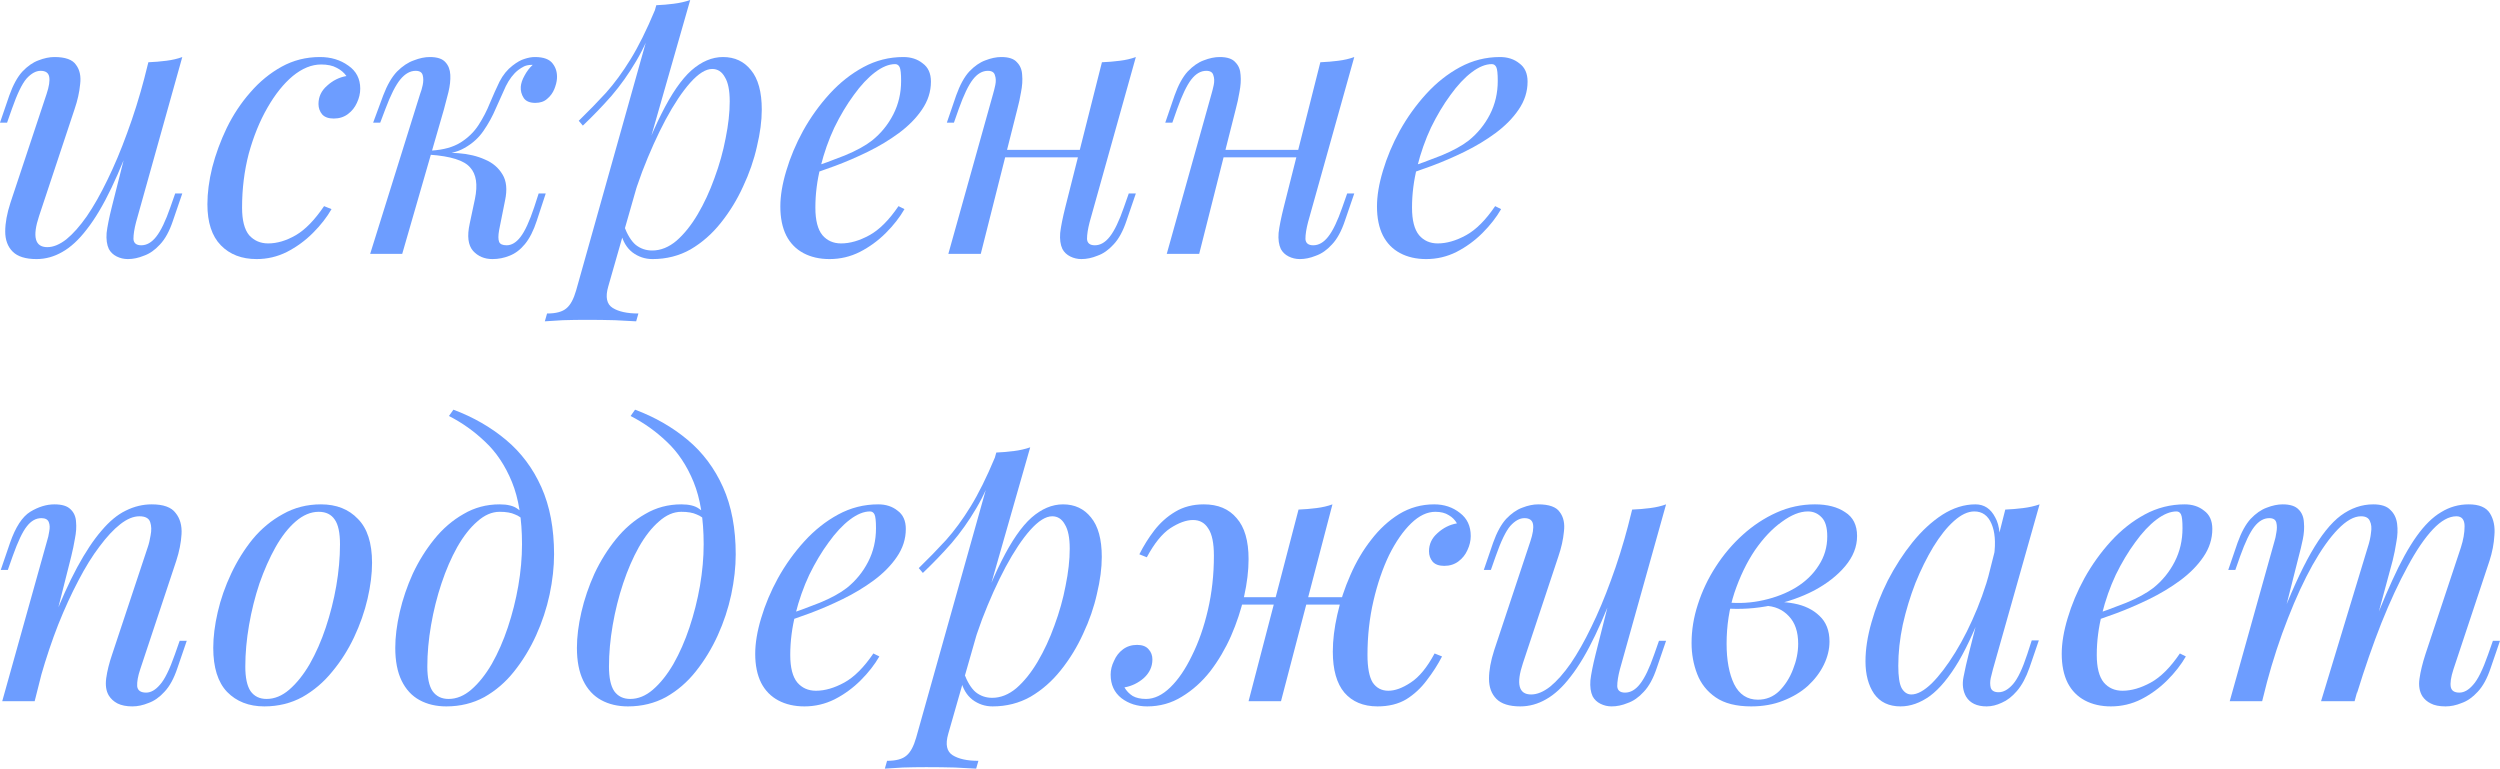 <?xml version="1.0" encoding="UTF-8"?> <svg xmlns="http://www.w3.org/2000/svg" width="939" height="289" viewBox="0 0 939 289" fill="none"> <g opacity="0.8"> <path d="M51.524 46.904C48.164 56.238 44.944 64.125 41.864 70.566C38.783 77.006 35.703 82.187 32.623 86.107C29.636 90.028 26.555 92.874 23.382 94.648C20.302 96.421 17.081 97.308 13.721 97.308C9.614 97.308 6.627 96.375 4.76 94.508C2.894 92.641 1.96 90.121 1.96 86.947C1.96 83.774 2.614 80.18 3.92 76.166L17.502 35.283C18.435 32.483 18.762 30.336 18.482 28.842C18.201 27.349 17.128 26.602 15.261 26.602C13.488 26.602 11.714 27.582 9.941 29.543C8.261 31.503 6.441 35.283 4.48 40.883L2.66 46.064H0L3.5 35.843C4.9 31.923 6.534 28.936 8.401 26.882C10.361 24.829 12.368 23.429 14.421 22.682C16.568 21.842 18.575 21.422 20.442 21.422C24.549 21.422 27.256 22.402 28.562 24.362C29.962 26.229 30.476 28.656 30.102 31.643C29.823 34.63 29.122 37.757 28.002 41.023L14.701 81.067C12.088 88.907 13.114 92.828 17.782 92.828C20.022 92.828 22.402 91.848 24.922 89.888C27.442 87.834 30.009 84.94 32.623 81.207C35.236 77.38 37.803 72.853 40.323 67.626C42.937 62.305 45.41 56.425 47.744 49.984C50.171 43.45 52.364 36.45 54.325 28.982L51.524 46.904ZM51.104 83.447C50.451 85.967 50.124 88.067 50.124 89.748C50.218 91.334 51.198 92.128 53.064 92.128C55.118 92.128 56.985 91.054 58.665 88.907C60.438 86.667 62.212 82.98 63.985 77.847L65.805 72.666H68.466L64.965 82.887C63.659 86.807 62.025 89.794 60.065 91.848C58.198 93.901 56.191 95.301 54.044 96.048C51.991 96.888 49.984 97.308 48.024 97.308C46.531 97.308 45.13 96.981 43.824 96.328C42.517 95.675 41.537 94.741 40.883 93.528C40.137 91.941 39.857 89.934 40.043 87.507C40.323 85.08 40.977 81.814 42.004 77.707L55.725 23.382C58.058 23.289 60.298 23.102 62.445 22.822C64.685 22.542 66.692 22.075 68.466 21.422L51.104 83.447Z" fill="#4885FF"></path> <path d="M120.604 24.222C117.057 24.222 113.51 25.669 109.963 28.562C106.509 31.456 103.336 35.423 100.442 40.463C97.548 45.504 95.215 51.244 93.441 57.685C91.761 64.125 90.921 70.893 90.921 77.987C90.921 82.747 91.808 86.201 93.581 88.347C95.448 90.401 97.828 91.428 100.722 91.428C104.082 91.428 107.536 90.401 111.083 88.347C114.63 86.294 118.177 82.654 121.724 77.426L124.524 78.546C122.75 81.627 120.417 84.614 117.523 87.507C114.63 90.401 111.363 92.781 107.723 94.648C104.176 96.421 100.395 97.308 96.382 97.308C90.781 97.308 86.301 95.581 82.941 92.128C79.58 88.674 77.9 83.54 77.9 76.726C77.9 72.433 78.507 67.812 79.72 62.865C81.027 57.825 82.847 52.878 85.181 48.024C87.608 43.077 90.548 38.643 94.001 34.723C97.455 30.709 101.375 27.489 105.762 25.062C110.149 22.635 114.956 21.422 120.184 21.422C124.291 21.422 127.838 22.495 130.824 24.642C133.811 26.696 135.305 29.589 135.305 33.323C135.305 35.096 134.885 36.87 134.045 38.643C133.298 40.323 132.178 41.724 130.684 42.844C129.191 43.964 127.418 44.524 125.364 44.524C123.404 44.524 121.957 44.01 121.024 42.984C120.09 41.864 119.624 40.557 119.624 39.063C119.624 36.356 120.697 34.069 122.844 32.203C124.991 30.242 127.418 29.029 130.124 28.562C129.191 27.256 127.978 26.229 126.484 25.482C124.991 24.642 123.03 24.222 120.604 24.222Z" fill="#4885FF"></path> <path d="M187.479 86.387C187.106 88.441 187.106 89.934 187.479 90.868C187.852 91.708 188.786 92.128 190.279 92.128C192.146 92.128 193.873 91.101 195.46 89.047C197.14 86.901 198.867 83.167 200.64 77.847L202.32 72.666H204.98L201.62 82.887C200.407 86.621 198.913 89.561 197.14 91.708C195.46 93.761 193.546 95.208 191.399 96.048C189.346 96.888 187.199 97.308 184.959 97.308C181.972 97.308 179.545 96.281 177.678 94.228C175.811 92.081 175.391 88.674 176.418 84.007L178.378 74.766C179.498 69.352 178.892 65.385 176.558 62.865C174.318 60.252 169.277 58.665 161.437 58.105V57.545C164.984 57.265 168.577 57.265 172.218 57.545C175.951 57.825 179.265 58.618 182.158 59.925C185.052 61.138 187.246 63.005 188.739 65.525C190.232 67.952 190.559 71.173 189.719 75.186L187.479 86.387ZM199.8 24.362C198.68 24.362 197.7 24.549 196.86 24.922C196.113 25.295 195.366 25.762 194.619 26.322C192.846 27.722 191.306 29.729 189.999 32.343C188.786 34.956 187.526 37.757 186.219 40.743C185.005 43.637 183.465 46.437 181.598 49.144C179.825 51.758 177.445 53.904 174.458 55.585C171.564 57.265 167.784 58.058 163.117 57.965L161.717 58.105L161.997 56.565C166.57 56.285 170.257 55.258 173.058 53.484C175.858 51.711 178.098 49.517 179.778 46.904C181.458 44.29 182.859 41.584 183.979 38.783C185.192 35.89 186.405 33.183 187.619 30.663C188.926 28.142 190.559 26.136 192.519 24.642C194.199 23.335 195.693 22.495 197 22.122C198.4 21.655 199.707 21.422 200.92 21.422C204.187 21.422 206.427 22.262 207.641 23.942C208.854 25.529 209.367 27.442 209.181 29.683C209.087 30.803 208.761 32.063 208.201 33.463C207.641 34.863 206.754 36.076 205.54 37.103C204.42 38.13 202.927 38.643 201.06 38.643C199.007 38.643 197.56 38.036 196.72 36.823C195.88 35.516 195.506 34.116 195.6 32.623C195.693 31.316 196.16 29.916 197 28.422C197.84 26.836 198.866 25.482 200.08 24.362C199.987 24.362 199.94 24.362 199.94 24.362C199.94 24.362 199.893 24.362 199.8 24.362ZM151.076 95.348H139.035L157.796 35.283C158.17 34.349 158.496 33.229 158.776 31.923C159.057 30.523 159.057 29.309 158.776 28.282C158.496 27.162 157.61 26.602 156.116 26.602C154.063 26.602 152.149 27.676 150.376 29.823C148.602 31.969 146.735 35.656 144.775 40.883L142.815 46.064H140.155L143.935 35.843C145.429 31.923 147.156 28.936 149.116 26.882C151.169 24.829 153.269 23.429 155.416 22.682C157.563 21.842 159.57 21.422 161.437 21.422C164.237 21.422 166.197 22.075 167.317 23.382C168.437 24.595 169.044 26.182 169.137 28.142C169.231 30.102 168.997 32.249 168.437 34.583C167.877 36.823 167.317 38.97 166.757 41.023L151.076 95.348Z" fill="#4885FF"></path> <path d="M267.502 25.902C265.075 25.902 262.322 27.629 259.241 31.083C256.255 34.443 253.174 39.063 250.001 44.944C246.92 50.731 243.98 57.265 241.18 64.545C238.473 71.826 236.186 79.387 234.319 87.227L236.84 72.106C240.853 59.878 244.727 50.078 248.461 42.704C252.194 35.236 255.928 29.823 259.661 26.462C263.488 23.102 267.455 21.422 271.562 21.422C275.949 21.422 279.45 23.055 282.063 26.322C284.77 29.589 286.124 34.536 286.124 41.163C286.124 45.364 285.517 49.984 284.304 55.025C283.183 60.065 281.457 65.059 279.123 70.006C276.883 74.953 274.083 79.527 270.722 83.727C267.455 87.834 263.675 91.148 259.381 93.668C255.088 96.095 250.327 97.308 245.1 97.308C242.3 97.308 239.78 96.468 237.54 94.788C235.393 93.108 233.946 90.681 233.199 87.507L234.319 84.707C235.626 88.161 237.12 90.588 238.8 91.988C240.573 93.388 242.627 94.088 244.96 94.088C248.134 94.088 251.167 92.874 254.061 90.448C256.955 87.927 259.615 84.614 262.042 80.507C264.469 76.4 266.569 71.873 268.342 66.926C270.209 61.885 271.609 56.891 272.543 51.944C273.569 46.904 274.083 42.283 274.083 38.083C274.083 33.976 273.476 30.943 272.262 28.982C271.142 26.929 269.556 25.902 267.502 25.902ZM246.5 1.96C248.741 1.867 250.934 1.68 253.081 1.4C255.321 1.12 257.375 0.653 259.241 0L228.439 107.669C227.319 111.589 227.879 114.25 230.119 115.65C232.359 117.05 235.579 117.75 239.78 117.75L238.94 120.69C237.073 120.597 234.413 120.457 230.959 120.27C227.599 120.177 224.005 120.13 220.178 120.13C217.285 120.13 214.344 120.177 211.357 120.27C208.371 120.457 206.13 120.597 204.637 120.69L205.477 117.75C208.837 117.75 211.264 117.096 212.758 115.79C214.251 114.576 215.464 112.336 216.398 109.069L246.5 1.96ZM217.378 45.364C221.018 41.817 224.425 38.316 227.599 34.863C230.772 31.316 233.853 27.116 236.84 22.262C239.826 17.408 242.86 11.294 245.94 3.92L246.36 6.161C244.307 12.508 241.833 18.108 238.94 22.962C236.139 27.722 233.059 32.063 229.699 35.983C226.339 39.81 222.745 43.544 218.918 47.184L217.378 45.364Z" fill="#4885FF"></path> <path d="M303.174 63.565C308.402 61.792 313.115 60.065 317.316 58.385C321.609 56.611 325.016 54.745 327.536 52.784C330.897 50.078 333.557 46.811 335.517 42.984C337.477 39.157 338.457 34.956 338.457 30.383C338.457 27.676 338.271 25.949 337.897 25.202C337.524 24.455 336.964 24.082 336.217 24.082C333.884 24.082 331.363 25.109 328.657 27.162C325.95 29.216 323.289 32.063 320.676 35.703C318.062 39.25 315.635 43.31 313.395 47.884C311.248 52.458 309.522 57.358 308.215 62.585C306.908 67.719 306.255 72.853 306.255 77.987C306.255 82.747 307.141 86.201 308.915 88.347C310.688 90.401 313.022 91.428 315.916 91.428C319.276 91.428 322.823 90.401 326.556 88.347C330.29 86.294 333.93 82.654 337.477 77.426L339.717 78.546C337.944 81.627 335.61 84.614 332.717 87.507C329.823 90.401 326.556 92.781 322.916 94.648C319.369 96.421 315.589 97.308 311.575 97.308C307.841 97.308 304.575 96.561 301.774 95.068C298.974 93.575 296.827 91.381 295.334 88.487C293.84 85.501 293.094 81.86 293.094 77.567C293.094 73.553 293.84 69.072 295.334 64.125C296.827 59.085 298.927 54.091 301.634 49.144C304.435 44.104 307.748 39.483 311.575 35.283C315.402 31.083 319.649 27.722 324.316 25.202C328.983 22.682 333.977 21.422 339.297 21.422C342.191 21.422 344.618 22.215 346.578 23.802C348.632 25.295 349.658 27.582 349.658 30.663C349.658 34.396 348.538 37.897 346.298 41.163C344.151 44.337 341.258 47.277 337.617 49.984C334.07 52.598 330.197 54.931 325.996 56.985C321.796 59.038 317.689 60.812 313.675 62.305C309.662 63.799 306.115 65.012 303.034 65.945L303.174 63.565Z" fill="#4885FF"></path> <path d="M372.86 56.285H410.663V59.085L372.86 59.085V56.285ZM368.379 95.348H356.198L373 35.283C373.28 34.349 373.56 33.229 373.84 31.923C374.12 30.523 374.073 29.309 373.7 28.282C373.42 27.162 372.533 26.602 371.04 26.602C368.986 26.602 367.119 27.676 365.439 29.823C363.759 31.969 361.986 35.656 360.119 40.883L358.299 46.064H355.638L359.139 35.843C360.539 31.923 362.172 28.936 364.039 26.882C365.999 24.829 368.006 23.429 370.06 22.682C372.206 21.842 374.213 21.422 376.08 21.422C378.88 21.422 380.84 22.075 381.961 23.382C383.174 24.595 383.827 26.182 383.921 28.142C384.107 30.102 383.967 32.249 383.501 34.583C383.127 36.823 382.661 38.97 382.101 41.023L368.379 95.348ZM409.263 83.447C408.609 85.967 408.283 88.067 408.283 89.748C408.376 91.334 409.356 92.128 411.223 92.128C413.276 92.128 415.143 91.054 416.823 88.907C418.597 86.667 420.37 82.98 422.144 77.847L423.964 72.666H426.624L423.124 82.887C421.817 86.807 420.184 89.794 418.224 91.848C416.357 93.901 414.35 95.301 412.203 96.048C410.15 96.888 408.143 97.308 406.183 97.308C404.689 97.308 403.289 96.981 401.982 96.328C400.675 95.675 399.695 94.741 399.042 93.528C398.295 91.941 398.015 89.934 398.202 87.507C398.482 85.08 399.135 81.814 400.162 77.707L413.883 23.382C416.217 23.289 418.457 23.102 420.604 22.822C422.844 22.542 424.851 22.075 426.624 21.422L409.263 83.447Z" fill="#4885FF"></path> <path d="M454.898 56.285H492.701V59.085H454.898V56.285ZM450.417 95.348H438.236L455.038 35.283C455.318 34.349 455.598 33.229 455.878 31.923C456.158 30.523 456.111 29.309 455.738 28.282C455.458 27.162 454.571 26.602 453.078 26.602C451.024 26.602 449.157 27.676 447.477 29.823C445.797 31.969 444.024 35.656 442.157 40.883L440.337 46.064H437.676L441.177 35.843C442.577 31.923 444.21 28.936 446.077 26.882C448.037 24.829 450.044 23.429 452.098 22.682C454.244 21.842 456.251 21.422 458.118 21.422C460.918 21.422 462.879 22.075 463.999 23.382C465.212 24.595 465.865 26.182 465.959 28.142C466.145 30.102 466.005 32.249 465.539 34.583C465.165 36.823 464.699 38.97 464.139 41.023L450.417 95.348ZM491.301 83.447C490.648 85.967 490.321 88.067 490.321 89.748C490.414 91.334 491.394 92.128 493.261 92.128C495.315 92.128 497.181 91.054 498.862 88.907C500.635 86.667 502.408 82.98 504.182 77.847L506.002 72.666H508.662L505.162 82.887C503.855 86.807 502.222 89.794 500.262 91.848C498.395 93.901 496.388 95.301 494.241 96.048C492.188 96.888 490.181 97.308 488.221 97.308C486.727 97.308 485.327 96.981 484.02 96.328C482.714 95.675 481.733 94.741 481.08 93.528C480.333 91.941 480.053 89.934 480.24 87.507C480.52 85.08 481.173 81.814 482.2 77.707L495.921 23.382C498.255 23.289 500.495 23.102 502.642 22.822C504.882 22.542 506.889 22.075 508.662 21.422L491.301 83.447Z" fill="#4885FF"></path> <path d="M527.275 63.565C532.502 61.792 537.216 60.065 541.416 58.385C545.71 56.611 549.117 54.745 551.637 52.784C554.997 50.078 557.658 46.811 559.618 42.984C561.578 39.157 562.558 34.956 562.558 30.383C562.558 27.676 562.371 25.949 561.998 25.202C561.625 24.455 561.065 24.082 560.318 24.082C557.984 24.082 555.464 25.109 552.757 27.162C550.05 29.216 547.39 32.063 544.777 35.703C542.163 39.25 539.736 43.31 537.496 47.884C535.349 52.458 533.622 57.358 532.316 62.585C531.009 67.719 530.355 72.853 530.355 77.987C530.355 82.747 531.242 86.201 533.016 88.347C534.789 90.401 537.123 91.428 540.016 91.428C543.376 91.428 546.923 90.401 550.657 88.347C554.391 86.294 558.031 82.654 561.578 77.426L563.818 78.546C562.045 81.627 559.711 84.614 556.818 87.507C553.924 90.401 550.657 92.781 547.017 94.648C543.47 96.421 539.689 97.308 535.676 97.308C531.942 97.308 528.675 96.561 525.875 95.068C523.075 93.575 520.928 91.381 519.434 88.487C517.941 85.501 517.194 81.86 517.194 77.567C517.194 73.553 517.941 69.072 519.434 64.125C520.928 59.085 523.028 54.091 525.735 49.144C528.535 44.104 531.849 39.483 535.676 35.283C539.503 31.083 543.75 27.722 548.417 25.202C553.084 22.682 558.078 21.422 563.398 21.422C566.292 21.422 568.719 22.215 570.679 23.802C572.732 25.295 573.759 27.582 573.759 30.663C573.759 34.396 572.639 37.897 570.399 41.163C568.252 44.337 565.358 47.277 561.718 49.984C558.171 52.598 554.297 54.931 550.097 56.985C545.897 59.038 541.79 60.812 537.776 62.305C533.762 63.799 530.215 65.012 527.135 65.945L527.275 63.565Z" fill="#4885FF"></path> <path d="M13.021 263.362H0.84L17.642 203.297C18.015 202.177 18.295 200.963 18.482 199.657C18.762 198.257 18.715 197.09 18.341 196.156C17.968 195.13 17.035 194.616 15.541 194.616C13.488 194.616 11.668 195.643 10.081 197.696C8.494 199.657 6.721 203.39 4.76 208.897L2.94 214.078H0.28L3.78 203.857C5.834 197.976 8.354 194.103 11.341 192.236C14.421 190.369 17.455 189.436 20.442 189.436C23.242 189.436 25.249 190.042 26.462 191.256C27.769 192.469 28.469 194.056 28.562 196.016C28.749 197.883 28.609 199.983 28.142 202.317C27.769 204.557 27.302 206.797 26.742 209.037L13.021 263.362ZM19.462 234.239C22.729 225.839 25.902 218.792 28.982 213.098C32.063 207.404 35.096 202.83 38.083 199.377C41.07 195.83 44.104 193.309 47.184 191.816C50.358 190.229 53.624 189.436 56.985 189.436C61.372 189.436 64.359 190.509 65.945 192.656C67.626 194.71 68.372 197.37 68.186 200.637C67.999 203.81 67.346 207.124 66.225 210.578L52.644 251.461C51.804 253.981 51.431 256.081 51.524 257.761C51.711 259.348 52.831 260.142 54.885 260.142C56.658 260.142 58.385 259.162 60.065 257.201C61.839 255.241 63.705 251.461 65.665 245.86L67.486 240.68H70.146L66.645 250.901C65.339 254.821 63.705 257.808 61.745 259.862C59.878 261.915 57.871 263.315 55.725 264.062C53.671 264.902 51.664 265.322 49.704 265.322C47.464 265.322 45.597 264.949 44.104 264.202C42.704 263.455 41.63 262.475 40.883 261.262C39.857 259.582 39.53 257.388 39.903 254.681C40.277 251.974 41.023 248.987 42.144 245.72L55.445 205.677C55.911 204.37 56.285 202.83 56.565 201.057C56.938 199.19 56.891 197.556 56.425 196.156C55.958 194.663 54.605 193.916 52.364 193.916C50.124 193.916 47.744 194.896 45.224 196.856C42.704 198.817 40.09 201.617 37.383 205.257C34.676 208.804 32.016 213.098 29.402 218.138C26.789 223.085 24.269 228.592 21.842 234.66C19.508 240.633 17.361 247.027 15.401 253.841L19.462 234.239Z" fill="#4885FF"></path> <path d="M119.721 192.236C116.734 192.236 113.84 193.449 111.04 195.876C108.333 198.21 105.813 201.43 103.48 205.537C101.239 209.551 99.233 214.078 97.459 219.118C95.779 224.159 94.472 229.386 93.539 234.8C92.605 240.213 92.139 245.394 92.139 250.341C92.139 254.541 92.792 257.621 94.099 259.582C95.499 261.542 97.506 262.522 100.119 262.522C103.106 262.522 105.953 261.355 108.66 259.022C111.46 256.595 114.027 253.374 116.361 249.361C118.694 245.254 120.701 240.68 122.381 235.64C124.061 230.599 125.368 225.419 126.301 220.098C127.235 214.685 127.702 209.457 127.702 204.417C127.702 200.123 127.048 197.043 125.741 195.176C124.435 193.216 122.428 192.236 119.721 192.236ZM80.098 243.34C80.098 239.233 80.658 234.753 81.778 229.899C82.898 225.045 84.578 220.238 86.818 215.478C89.058 210.718 91.765 206.377 94.939 202.457C98.206 198.537 101.986 195.41 106.28 193.076C110.573 190.649 115.334 189.436 120.561 189.436C126.348 189.436 130.968 191.256 134.422 194.896C137.969 198.443 139.743 203.95 139.743 211.418C139.743 215.525 139.183 220.005 138.062 224.859C136.942 229.712 135.262 234.52 133.022 239.28C130.782 244.04 128.028 248.381 124.761 252.301C121.588 256.221 117.854 259.395 113.56 261.822C109.267 264.155 104.506 265.322 99.279 265.322C93.492 265.322 88.825 263.502 85.278 259.862C81.824 256.221 80.098 250.714 80.098 243.34Z" fill="#4885FF"></path> <path d="M196.067 204.417C196.067 194.99 194.807 187.196 192.286 181.035C189.766 174.875 186.406 169.834 182.205 165.914C178.098 161.993 173.571 158.773 168.624 156.253L170.304 153.873C177.772 156.673 184.352 160.453 190.046 165.214C195.74 169.974 200.174 175.901 203.347 182.995C206.521 190.089 208.108 198.49 208.108 208.197C208.108 212.958 207.548 217.998 206.427 223.319C205.307 228.546 203.627 233.633 201.387 238.58C199.147 243.527 196.393 248.054 193.126 252.161C189.953 256.175 186.219 259.395 181.925 261.822C177.632 264.155 172.871 265.322 167.644 265.322C163.817 265.322 160.457 264.529 157.563 262.942C154.67 261.355 152.43 258.928 150.843 255.661C149.256 252.394 148.463 248.287 148.463 243.34C148.463 239.233 149.023 234.753 150.143 229.899C151.263 225.045 152.896 220.238 155.043 215.478C157.283 210.718 159.99 206.377 163.164 202.457C166.337 198.537 169.978 195.41 174.085 193.076C178.192 190.649 182.719 189.436 187.666 189.436C190.653 189.436 192.893 189.996 194.386 191.116C195.88 192.143 197.093 193.169 198.027 194.196L197.047 195.876C196.113 194.663 194.9 193.776 193.406 193.216C192.006 192.563 190.093 192.236 187.666 192.236C184.772 192.236 181.972 193.449 179.265 195.876C176.558 198.21 174.038 201.43 171.705 205.537C169.464 209.551 167.504 214.078 165.824 219.118C164.144 224.159 162.837 229.386 161.904 234.8C160.97 240.213 160.504 245.394 160.504 250.341C160.504 254.541 161.157 257.621 162.464 259.582C163.864 261.542 165.871 262.522 168.484 262.522C171.471 262.522 174.318 261.355 177.025 259.022C179.825 256.595 182.392 253.374 184.726 249.361C187.059 245.254 189.066 240.68 190.746 235.64C192.426 230.599 193.733 225.419 194.667 220.098C195.6 214.685 196.067 209.457 196.067 204.417Z" fill="#4885FF"></path> <path d="M264.295 204.417C264.295 194.99 263.035 187.196 260.515 181.035C257.994 174.875 254.634 169.834 250.434 165.914C246.327 161.993 241.8 158.773 236.853 156.253L238.533 153.873C246 156.673 252.581 160.453 258.274 165.214C263.968 169.974 268.402 175.901 271.576 182.995C274.749 190.089 276.336 198.49 276.336 208.197C276.336 212.958 275.776 217.998 274.656 223.319C273.536 228.546 271.856 233.633 269.615 238.58C267.375 243.527 264.622 248.054 261.355 252.161C258.181 256.175 254.447 259.395 250.154 261.822C245.86 264.155 241.1 265.322 235.873 265.322C232.046 265.322 228.685 264.529 225.792 262.942C222.898 261.355 220.658 258.928 219.071 255.661C217.484 252.394 216.691 248.287 216.691 243.34C216.691 239.233 217.251 234.753 218.371 229.899C219.491 225.045 221.125 220.238 223.272 215.478C225.512 210.718 228.219 206.377 231.392 202.457C234.566 198.537 238.206 195.41 242.313 193.076C246.42 190.649 250.947 189.436 255.894 189.436C258.881 189.436 261.121 189.996 262.615 191.116C264.108 192.143 265.322 193.169 266.255 194.196L265.275 195.876C264.342 194.663 263.128 193.776 261.635 193.216C260.235 192.563 258.321 192.236 255.894 192.236C253.001 192.236 250.2 193.449 247.494 195.876C244.787 198.21 242.266 201.43 239.933 205.537C237.693 209.551 235.733 214.078 234.052 219.118C232.372 224.159 231.066 229.386 230.132 234.8C229.199 240.213 228.732 245.394 228.732 250.341C228.732 254.541 229.385 257.621 230.692 259.582C232.092 261.542 234.099 262.522 236.713 262.522C239.7 262.522 242.546 261.355 245.253 259.022C248.054 256.595 250.62 253.374 252.954 249.361C255.288 245.254 257.294 240.68 258.975 235.64C260.655 230.599 261.961 225.419 262.895 220.098C263.828 214.685 264.295 209.457 264.295 204.417Z" fill="#4885FF"></path> <path d="M293.74 231.579C298.967 229.806 303.681 228.079 307.881 226.399C312.175 224.625 315.582 222.759 318.102 220.798C321.462 218.091 324.123 214.825 326.083 210.998C328.043 207.171 329.023 202.97 329.023 198.397C329.023 195.69 328.836 193.963 328.463 193.216C328.09 192.469 327.53 192.096 326.783 192.096C324.449 192.096 321.929 193.123 319.222 195.176C316.515 197.23 313.855 200.077 311.242 203.717C308.628 207.264 306.201 211.324 303.961 215.898C301.814 220.472 300.087 225.372 298.78 230.599C297.474 235.733 296.82 240.867 296.82 246C296.82 250.761 297.707 254.214 299.481 256.361C301.254 258.415 303.588 259.442 306.481 259.442C309.841 259.442 313.388 258.415 317.122 256.361C320.856 254.308 324.496 250.668 328.043 245.44L330.283 246.561C328.51 249.641 326.176 252.628 323.283 255.521C320.389 258.415 317.122 260.795 313.482 262.662C309.935 264.435 306.154 265.322 302.141 265.322C298.407 265.322 295.14 264.575 292.34 263.082C289.54 261.588 287.393 259.395 285.899 256.501C284.406 253.514 283.659 249.874 283.659 245.58C283.659 241.567 284.406 237.086 285.899 232.139C287.393 227.099 289.493 222.105 292.2 217.158C295 212.118 298.314 207.497 302.141 203.297C305.968 199.097 310.215 195.736 314.882 193.216C319.549 190.696 324.543 189.436 329.863 189.436C332.757 189.436 335.184 190.229 337.144 191.816C339.197 193.309 340.224 195.596 340.224 198.677C340.224 202.41 339.104 205.91 336.864 209.177C334.717 212.351 331.823 215.291 328.183 217.998C324.636 220.612 320.762 222.945 316.562 224.999C312.362 227.052 308.255 228.826 304.241 230.319C300.227 231.813 296.68 233.026 293.6 233.959L293.74 231.579Z" fill="#4885FF"></path> <path d="M395.208 193.916C392.781 193.916 390.028 195.643 386.947 199.097C383.96 202.457 380.88 207.077 377.707 212.958C374.626 218.745 371.686 225.279 368.886 232.559C366.179 239.84 363.892 247.401 362.025 255.241L364.545 240.12C368.559 227.892 372.433 218.091 376.166 210.718C379.9 203.25 383.634 197.836 387.367 194.476C391.194 191.116 395.161 189.436 399.268 189.436C403.655 189.436 407.156 191.069 409.769 194.336C412.476 197.603 413.83 202.55 413.83 209.177C413.83 213.378 413.223 217.998 412.009 223.039C410.889 228.079 409.163 233.073 406.829 238.02C404.589 242.967 401.789 247.541 398.428 251.741C395.161 255.848 391.381 259.162 387.087 261.682C382.794 264.109 378.033 265.322 372.806 265.322C370.006 265.322 367.486 264.482 365.246 262.802C363.099 261.122 361.652 258.695 360.905 255.521L362.025 252.721C363.332 256.175 364.826 258.602 366.506 260.002C368.279 261.402 370.333 262.102 372.666 262.102C375.84 262.102 378.873 260.888 381.767 258.462C384.661 255.941 387.321 252.628 389.748 248.521C392.174 244.414 394.275 239.887 396.048 234.94C397.915 229.899 399.315 224.905 400.248 219.958C401.275 214.918 401.789 210.297 401.789 206.097C401.789 201.99 401.182 198.957 399.968 196.996C398.848 194.943 397.262 193.916 395.208 193.916ZM374.206 169.974C376.446 169.881 378.64 169.694 380.787 169.414C383.027 169.134 385.081 168.667 386.947 168.014L356.145 275.683C355.025 279.603 355.585 282.264 357.825 283.664C360.065 285.064 363.285 285.764 367.486 285.764L366.646 288.704C364.779 288.611 362.119 288.471 358.665 288.284C355.305 288.191 351.711 288.144 347.884 288.144C344.991 288.144 342.05 288.191 339.063 288.284C336.076 288.471 333.836 288.611 332.343 288.704L333.183 285.764C336.543 285.764 338.97 285.11 340.463 283.804C341.957 282.59 343.17 280.35 344.104 277.083L374.206 169.974ZM345.084 213.378C348.724 209.831 352.131 206.331 355.305 202.877C358.478 199.33 361.559 195.13 364.545 190.276C367.532 185.422 370.566 179.308 373.646 171.934L374.066 174.174C372.013 180.522 369.539 186.122 366.646 190.976C363.845 195.736 360.765 200.077 357.405 203.997C354.045 207.824 350.451 211.558 346.624 215.198L345.084 213.378Z" fill="#4885FF"></path> <path d="M457.343 224.299L511.947 224.299V227.099H457.343V224.299ZM427.94 208.197C429.527 205.024 431.394 202.037 433.541 199.237C435.781 196.343 438.394 194.009 441.381 192.236C444.462 190.369 448.055 189.436 452.162 189.436C457.483 189.436 461.59 191.163 464.483 194.616C467.47 197.976 468.964 203.11 468.964 210.017C468.964 214.311 468.404 218.978 467.283 224.019C466.163 228.966 464.53 233.913 462.383 238.86C460.236 243.714 457.623 248.147 454.542 252.161C451.462 256.081 447.915 259.255 443.901 261.682C439.981 264.109 435.641 265.322 430.88 265.322C427.147 265.322 423.926 264.295 421.22 262.242C418.513 260.095 417.159 257.155 417.159 253.421C417.159 251.648 417.579 249.921 418.419 248.241C419.166 246.467 420.286 245.02 421.78 243.9C423.273 242.78 425.047 242.22 427.1 242.22C429.06 242.22 430.507 242.78 431.44 243.9C432.374 244.927 432.841 246.187 432.841 247.681C432.841 250.388 431.767 252.721 429.62 254.681C427.473 256.548 425.047 257.715 422.34 258.181C423.086 259.488 424.113 260.562 425.42 261.402C426.727 262.148 428.407 262.522 430.46 262.522C433.541 262.522 436.574 261.075 439.561 258.181C442.548 255.288 445.255 251.321 447.682 246.281C450.202 241.24 452.209 235.5 453.702 229.059C455.196 222.619 455.942 215.851 455.942 208.757C455.942 203.997 455.242 200.59 453.842 198.537C452.536 196.39 450.622 195.316 448.102 195.316C445.582 195.316 442.735 196.343 439.561 198.397C436.481 200.45 433.541 204.09 430.74 209.317L427.94 208.197ZM487.725 191.396C490.059 191.303 492.299 191.116 494.446 190.836C496.686 190.556 498.693 190.089 500.466 189.436L481.145 263.362C481.145 263.362 480.725 263.362 479.884 263.362C479.044 263.362 478.018 263.362 476.804 263.362C475.684 263.362 474.517 263.362 473.304 263.362C472.09 263.362 471.064 263.362 470.224 263.362C469.384 263.362 468.964 263.362 468.964 263.362L487.725 191.396ZM539.109 192.236C536.029 192.236 532.996 193.683 530.009 196.576C527.022 199.47 524.268 203.437 521.748 208.477C519.321 213.518 517.361 219.258 515.867 225.699C514.374 232.139 513.627 238.907 513.627 246C513.627 250.761 514.281 254.214 515.587 256.361C516.988 258.415 518.948 259.442 521.468 259.442C523.988 259.442 526.788 258.415 529.869 256.361C533.042 254.308 536.029 250.668 538.829 245.44L541.63 246.561C540.043 249.641 538.129 252.628 535.889 255.521C533.742 258.415 531.175 260.795 528.188 262.662C525.202 264.435 521.608 265.322 517.408 265.322C512.087 265.322 507.933 263.595 504.947 260.142C502.053 256.688 500.606 251.554 500.606 244.74C500.606 240.447 501.166 235.826 502.286 230.879C503.406 225.839 505.04 220.892 507.187 216.038C509.334 211.091 511.947 206.657 515.027 202.737C518.108 198.723 521.608 195.503 525.528 193.076C529.542 190.649 533.929 189.436 538.689 189.436C542.423 189.436 545.643 190.509 548.35 192.656C551.057 194.71 552.411 197.603 552.411 201.337C552.411 203.11 551.991 204.884 551.15 206.657C550.404 208.337 549.284 209.737 547.79 210.858C546.297 211.978 544.523 212.538 542.47 212.538C540.51 212.538 539.063 212.024 538.129 210.998C537.196 209.877 536.729 208.571 536.729 207.077C536.729 204.37 537.803 202.083 539.949 200.217C542.096 198.256 544.523 197.043 547.23 196.576C546.483 195.27 545.457 194.243 544.15 193.496C542.843 192.656 541.163 192.236 539.109 192.236Z" fill="#4885FF"></path> <path d="M608.836 214.918C605.476 224.252 602.256 232.139 599.175 238.58C596.095 245.02 593.015 250.201 589.935 254.121C586.948 258.041 583.868 260.888 580.694 262.662C577.614 264.435 574.393 265.322 571.033 265.322C566.926 265.322 563.939 264.389 562.072 262.522C560.206 260.655 559.272 258.135 559.272 254.961C559.272 251.788 559.926 248.194 561.232 244.18L574.813 203.297C575.747 200.497 576.074 198.35 575.794 196.856C575.513 195.363 574.44 194.616 572.573 194.616C570.8 194.616 569.026 195.596 567.253 197.556C565.573 199.517 563.753 203.297 561.792 208.897L559.972 214.078H557.312L560.812 203.857C562.212 199.937 563.846 196.95 565.713 194.896C567.673 192.843 569.68 191.443 571.733 190.696C573.88 189.856 575.887 189.436 577.754 189.436C581.861 189.436 584.568 190.416 585.874 192.376C587.275 194.243 587.788 196.67 587.414 199.657C587.134 202.644 586.434 205.77 585.314 209.037L572.013 249.081C569.4 256.921 570.426 260.842 575.094 260.842C577.334 260.842 579.714 259.862 582.234 257.901C584.754 255.848 587.321 252.954 589.935 249.221C592.548 245.394 595.115 240.867 597.635 235.64C600.249 230.319 602.722 224.439 605.056 217.998C607.483 211.464 609.676 204.464 611.637 196.996L608.836 214.918ZM608.416 251.461C607.763 253.981 607.436 256.081 607.436 257.761C607.529 259.348 608.51 260.142 610.376 260.142C612.43 260.142 614.297 259.068 615.977 256.921C617.75 254.681 619.524 250.994 621.297 245.86L623.117 240.68H625.778L622.277 250.901C620.971 254.821 619.337 257.808 617.377 259.862C615.51 261.915 613.503 263.315 611.356 264.062C609.303 264.902 607.296 265.322 605.336 265.322C603.843 265.322 602.442 264.995 601.136 264.342C599.829 263.689 598.849 262.755 598.195 261.542C597.449 259.955 597.169 257.948 597.355 255.521C597.635 253.094 598.289 249.827 599.315 245.72L613.037 191.396C615.37 191.303 617.61 191.116 619.757 190.836C621.997 190.556 624.004 190.089 625.778 189.436L608.416 251.461Z" fill="#4885FF"></path> <path d="M660.274 262.802C663.354 262.802 666.015 261.728 668.255 259.582C670.495 257.341 672.222 254.635 673.435 251.461C674.742 248.194 675.395 244.974 675.395 241.8C675.395 237.32 674.229 233.866 671.895 231.439C669.562 228.919 666.528 227.612 662.794 227.519L661.954 226.679C666.061 225.932 670.028 225.932 673.855 226.679C677.776 227.426 680.949 228.966 683.376 231.299C685.896 233.633 687.156 236.853 687.156 240.96C687.156 243.854 686.456 246.747 685.056 249.641C683.656 252.534 681.649 255.195 679.036 257.621C676.422 259.955 673.295 261.822 669.655 263.222C666.108 264.622 662.141 265.322 657.754 265.322C652.154 265.322 647.72 264.202 644.453 261.962C641.186 259.722 638.852 256.781 637.452 253.141C636.052 249.501 635.352 245.627 635.352 241.52C635.352 236.666 636.145 231.813 637.732 226.959C639.319 222.012 641.559 217.298 644.453 212.818C647.346 208.337 650.707 204.37 654.534 200.917C658.454 197.37 662.701 194.57 667.275 192.516C671.848 190.463 676.656 189.436 681.696 189.436C686.363 189.436 690.143 190.416 693.037 192.376C696.024 194.243 697.517 197.23 697.517 201.337C697.517 205.35 696.024 209.131 693.037 212.678C690.143 216.131 686.27 219.165 681.416 221.778C676.562 224.299 671.195 226.165 665.315 227.379C659.434 228.592 653.554 228.966 647.673 228.499L648.513 226.259C653.274 226.726 657.894 226.446 662.374 225.419C666.948 224.392 671.008 222.805 674.555 220.658C678.196 218.418 681.043 215.665 683.096 212.398C685.243 209.131 686.316 205.49 686.316 201.477C686.316 198.116 685.616 195.736 684.216 194.336C682.816 192.843 681.089 192.096 679.036 192.096C676.049 192.096 672.782 193.403 669.235 196.016C665.688 198.537 662.328 202.083 659.154 206.657C656.074 211.231 653.507 216.551 651.453 222.619C649.493 228.592 648.513 234.986 648.513 241.8C648.513 247.961 649.447 253.001 651.313 256.921C653.274 260.842 656.261 262.802 660.274 262.802Z" fill="#4885FF"></path> <path d="M717.898 260.842C720.138 260.842 722.705 259.442 725.598 256.641C728.492 253.748 731.432 249.874 734.419 245.02C737.406 240.167 740.16 234.66 742.68 228.499C745.2 222.339 747.207 215.945 748.7 209.317L746.32 224.439C742.773 234.333 739.226 242.313 735.679 248.381C732.132 254.354 728.539 258.695 724.898 261.402C721.258 264.015 717.571 265.322 713.837 265.322C709.45 265.322 706.137 263.735 703.897 260.562C701.75 257.388 700.676 253.328 700.676 248.381C700.676 243.9 701.423 239.047 702.916 233.819C704.41 228.499 706.463 223.225 709.077 217.998C711.784 212.771 714.864 208.011 718.318 203.717C721.771 199.423 725.505 195.97 729.519 193.356C733.626 190.743 737.779 189.436 741.98 189.436C745.247 189.436 747.72 191.069 749.4 194.336C751.174 197.51 751.547 201.99 750.52 207.777L748.98 208.617C749.634 203.67 749.307 199.703 748 196.716C746.693 193.636 744.547 192.096 741.56 192.096C739.133 192.096 736.566 193.309 733.859 195.736C731.245 198.07 728.679 201.29 726.158 205.397C723.731 209.411 721.491 213.938 719.438 218.978C717.478 224.019 715.891 229.246 714.677 234.66C713.557 239.98 712.997 245.114 712.997 250.061C712.997 254.074 713.417 256.875 714.257 258.462C715.191 260.048 716.404 260.842 717.898 260.842ZM753.181 191.396C755.421 191.303 757.661 191.116 759.901 190.836C762.141 190.556 764.195 190.089 766.062 189.436L748.56 251.321C748.374 252.161 748.094 253.281 747.72 254.681C747.44 255.988 747.44 257.201 747.72 258.322C748.094 259.442 749.074 260.002 750.66 260.002C752.527 260.002 754.347 258.975 756.121 256.921C757.894 254.868 759.668 251.134 761.441 245.72L763.121 240.54H765.782L762.281 250.761C760.975 254.495 759.388 257.435 757.521 259.582C755.748 261.635 753.881 263.082 751.921 263.922C749.96 264.855 748.047 265.322 746.18 265.322C742.54 265.322 739.973 264.109 738.479 261.682C737.266 259.535 736.939 257.061 737.499 254.261C738.059 251.368 738.713 248.474 739.459 245.58L753.181 191.396Z" fill="#4885FF"></path> <path d="M784.464 231.579C789.692 229.806 794.405 228.079 798.606 226.399C802.899 224.625 806.306 222.759 808.827 220.798C812.187 218.091 814.847 214.825 816.807 210.998C818.767 207.171 819.747 202.97 819.747 198.397C819.747 195.69 819.561 193.963 819.187 193.216C818.814 192.469 818.254 192.096 817.507 192.096C815.174 192.096 812.653 193.123 809.947 195.176C807.24 197.23 804.58 200.077 801.966 203.717C799.352 207.264 796.925 211.324 794.685 215.898C792.538 220.472 790.812 225.372 789.505 230.599C788.198 235.733 787.545 240.867 787.545 246C787.545 250.761 788.432 254.214 790.205 256.361C791.978 258.415 794.312 259.442 797.206 259.442C800.566 259.442 804.113 258.415 807.846 256.361C811.58 254.308 815.22 250.668 818.767 245.44L821.008 246.561C819.234 249.641 816.9 252.628 814.007 255.521C811.113 258.415 807.846 260.795 804.206 262.662C800.659 264.435 796.879 265.322 792.865 265.322C789.132 265.322 785.865 264.575 783.064 263.082C780.264 261.588 778.117 259.395 776.624 256.501C775.13 253.514 774.384 249.874 774.384 245.58C774.384 241.567 775.13 237.086 776.624 232.139C778.117 227.099 780.217 222.105 782.924 217.158C785.725 212.118 789.038 207.497 792.865 203.297C796.692 199.097 800.939 195.736 805.606 193.216C810.273 190.696 815.267 189.436 820.587 189.436C823.481 189.436 825.908 190.229 827.868 191.816C829.922 193.309 830.948 195.596 830.948 198.677C830.948 202.41 829.828 205.91 827.588 209.177C825.441 212.351 822.548 215.291 818.907 217.998C815.36 220.612 811.487 222.945 807.286 224.999C803.086 227.052 798.979 228.826 794.965 230.319C790.952 231.813 787.405 233.026 784.324 233.959L784.464 231.579Z" fill="#4885FF"></path> <path d="M849.669 263.362H837.488L854.29 203.297C854.57 202.457 854.803 201.383 854.99 200.077C855.27 198.677 855.27 197.416 854.99 196.296C854.71 195.176 853.823 194.616 852.33 194.616C850.276 194.616 848.409 195.69 846.729 197.836C845.049 199.983 843.276 203.67 841.409 208.897L839.589 214.078H836.928L840.429 203.857C841.829 199.937 843.462 196.95 845.329 194.896C847.289 192.843 849.296 191.443 851.35 190.696C853.496 189.856 855.503 189.436 857.37 189.436C860.17 189.436 862.177 190.089 863.391 191.396C864.604 192.609 865.257 194.243 865.351 196.296C865.537 198.257 865.397 200.357 864.931 202.597C864.464 204.837 863.951 206.984 863.391 209.037L849.669 263.362ZM889.293 205.677C889.946 203.717 890.366 201.85 890.553 200.077C890.833 198.303 890.693 196.856 890.133 195.736C889.666 194.523 888.546 193.916 886.773 193.916C884.159 193.916 881.265 195.55 878.092 198.817C875.012 201.99 871.838 206.471 868.571 212.258C865.397 217.951 862.317 224.625 859.33 232.279C856.343 239.84 853.683 247.961 851.35 256.641L855.97 234.24C860.264 223.039 864.277 214.171 868.011 207.637C871.745 201.103 875.478 196.436 879.212 193.636C883.039 190.836 887.099 189.436 891.393 189.436C894.38 189.436 896.527 190.136 897.833 191.536C899.234 192.843 900.074 194.57 900.354 196.716C900.634 198.863 900.54 201.15 900.074 203.577C899.7 206.004 899.234 208.337 898.674 210.578L884.392 263.362H871.791L889.293 205.677ZM924.296 205.677C925.229 202.784 925.696 200.123 925.696 197.696C925.696 195.176 924.669 193.916 922.616 193.916C919.815 193.916 916.875 195.55 913.795 198.817C910.715 202.083 907.541 206.751 904.274 212.818C901.007 218.792 897.74 225.839 894.473 233.959C891.3 241.987 888.219 250.854 885.232 260.562L888.453 242.64C892.093 232.933 895.453 224.719 898.533 217.998C901.614 211.184 904.647 205.677 907.634 201.477C910.621 197.276 913.701 194.243 916.875 192.376C920.049 190.416 923.502 189.436 927.236 189.436C931.156 189.436 933.816 190.556 935.217 192.796C936.617 195.036 937.177 197.79 936.897 201.057C936.71 204.23 936.103 207.404 935.077 210.578L921.495 251.461C920.562 254.354 920.235 256.548 920.515 258.041C920.795 259.442 921.869 260.142 923.736 260.142C925.509 260.142 927.236 259.162 928.916 257.201C930.689 255.241 932.556 251.461 934.517 245.86L936.337 240.68H938.997L935.497 250.901C934.19 254.821 932.556 257.808 930.596 259.862C928.729 261.915 926.723 263.315 924.576 264.062C922.522 264.902 920.515 265.322 918.555 265.322C916.222 265.322 914.355 264.949 912.955 264.202C911.648 263.549 910.621 262.662 909.874 261.542C908.754 259.768 908.381 257.575 908.754 254.961C909.128 252.254 909.874 249.174 910.995 245.72L924.296 205.677Z" fill="#4885FF"></path> </g> </svg> 